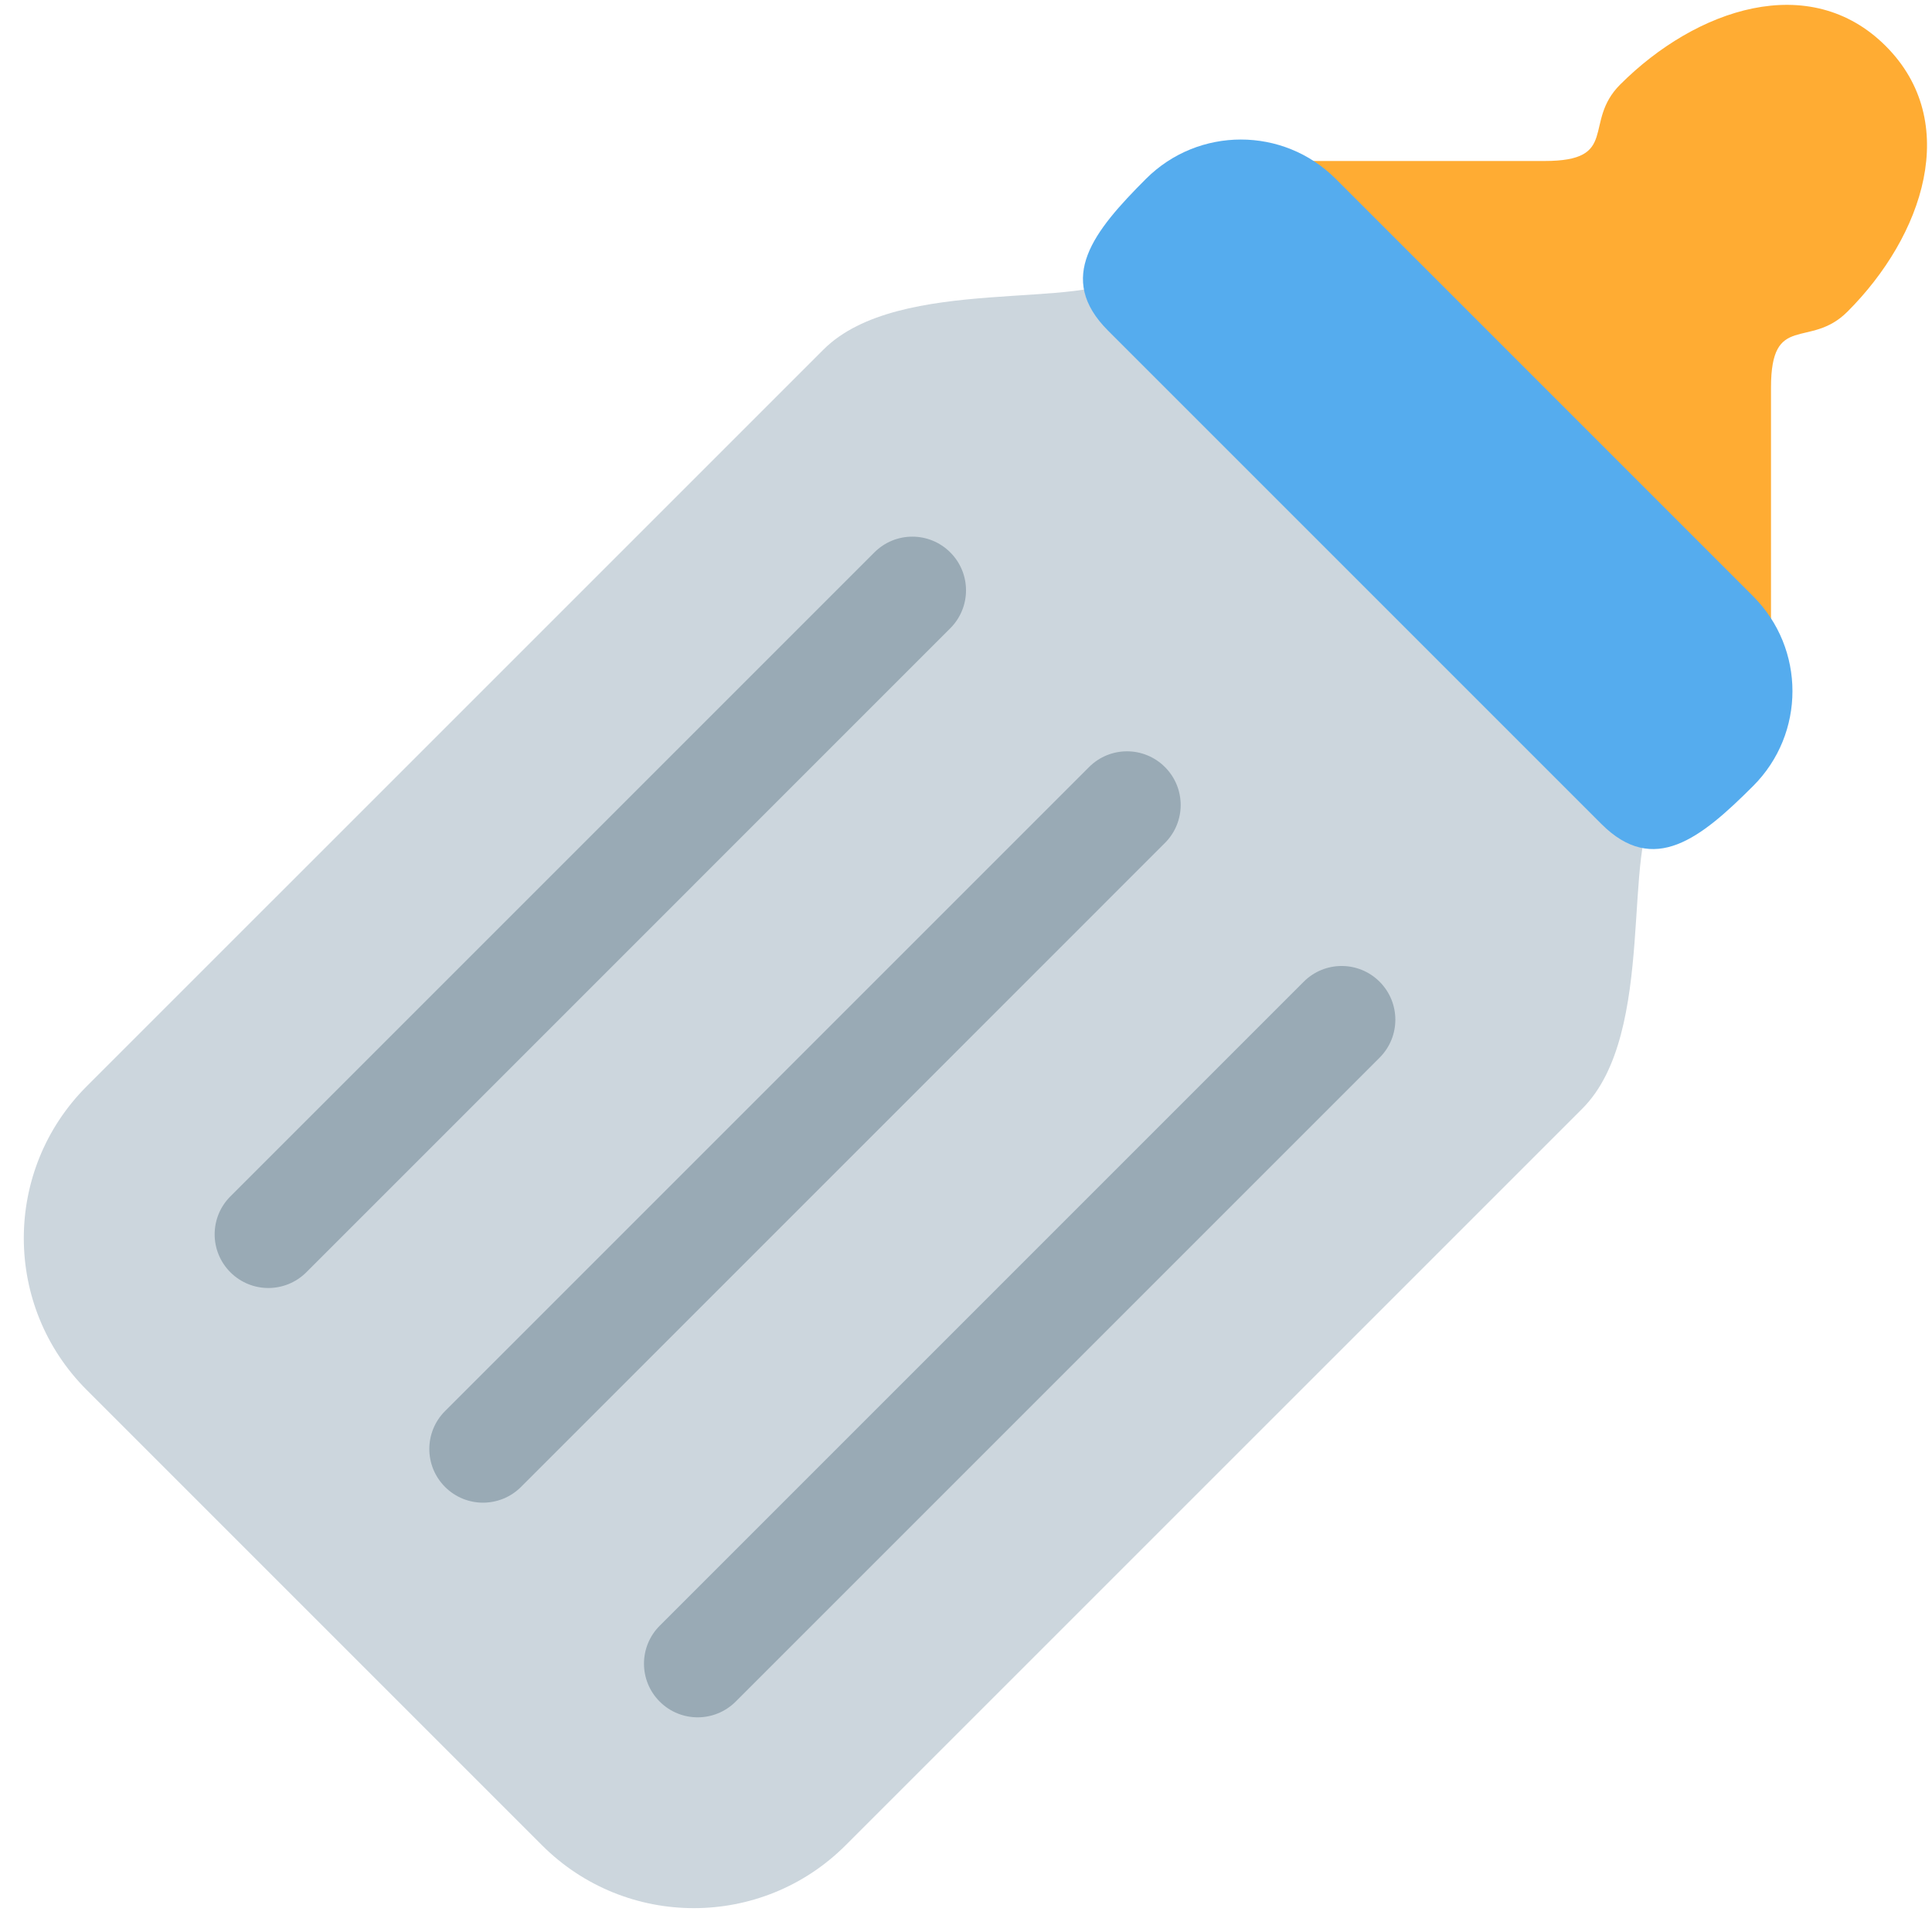 <svg width="50px" height="50px" xmlns="http://www.w3.org/2000/svg" viewBox="0 0 36 36"><path fill="#FFAC33" d="M33 7.222c0-1.414.717-.707 1.424-1.414 1.416-1.414 2.128-3.536.714-4.95-1.415-1.414-3.534-.697-4.948.717-.708.707.002 1.425-1.412 1.425h-5.657l.707.697s3.536 4.944 4.243 4.237c-.707.708 4.231 4.24 4.231 4.24l.698.705V7.222z"/><path fill="#CCD6DD" d="M30.899 15l-4.949-4.95L21 5.101c-.707.707-4.243 0-5.657 1.414l-.707.707-2.122 2.122L1.615 20.242c-1.562 1.562-1.562 4.096 0 5.657l8.485 8.485c1.562 1.562 4.095 1.562 5.657 0l9.9-9.899 3.121-3.121.707-.707c1.414-1.415.707-4.95 1.414-5.657z"/><path fill="#55ACEE" d="M32.667 14.646c-.977.977-1.852 1.684-2.828.707l-9.192-9.192c-.977-.977-.269-1.852.707-2.829.977-.976 2.559-.976 3.535 0l7.778 7.778c.977.977.977 2.56 0 3.536z"/><path fill="#99AAB5" d="M13 32c-.256 0-.512-.098-.707-.293-.391-.391-.391-1.023 0-1.414l12-12c.391-.391 1.023-.391 1.414 0s.391 1.024 0 1.415l-12 12c-.195.194-.451.292-.707.292zm-4-4c-.256 0-.512-.098-.707-.293-.391-.391-.391-1.023 0-1.414l12-12c.391-.391 1.023-.391 1.414 0s.391 1.023 0 1.414l-12 12.001C9.512 27.902 9.256 28 9 28zm-4-4c-.256 0-.512-.098-.707-.293-.391-.391-.391-1.023 0-1.414l12-12c.391-.391 1.023-.391 1.414 0s.391 1.023 0 1.414l-12 12.001C5.512 23.902 5.256 24 5 24z"/></svg>